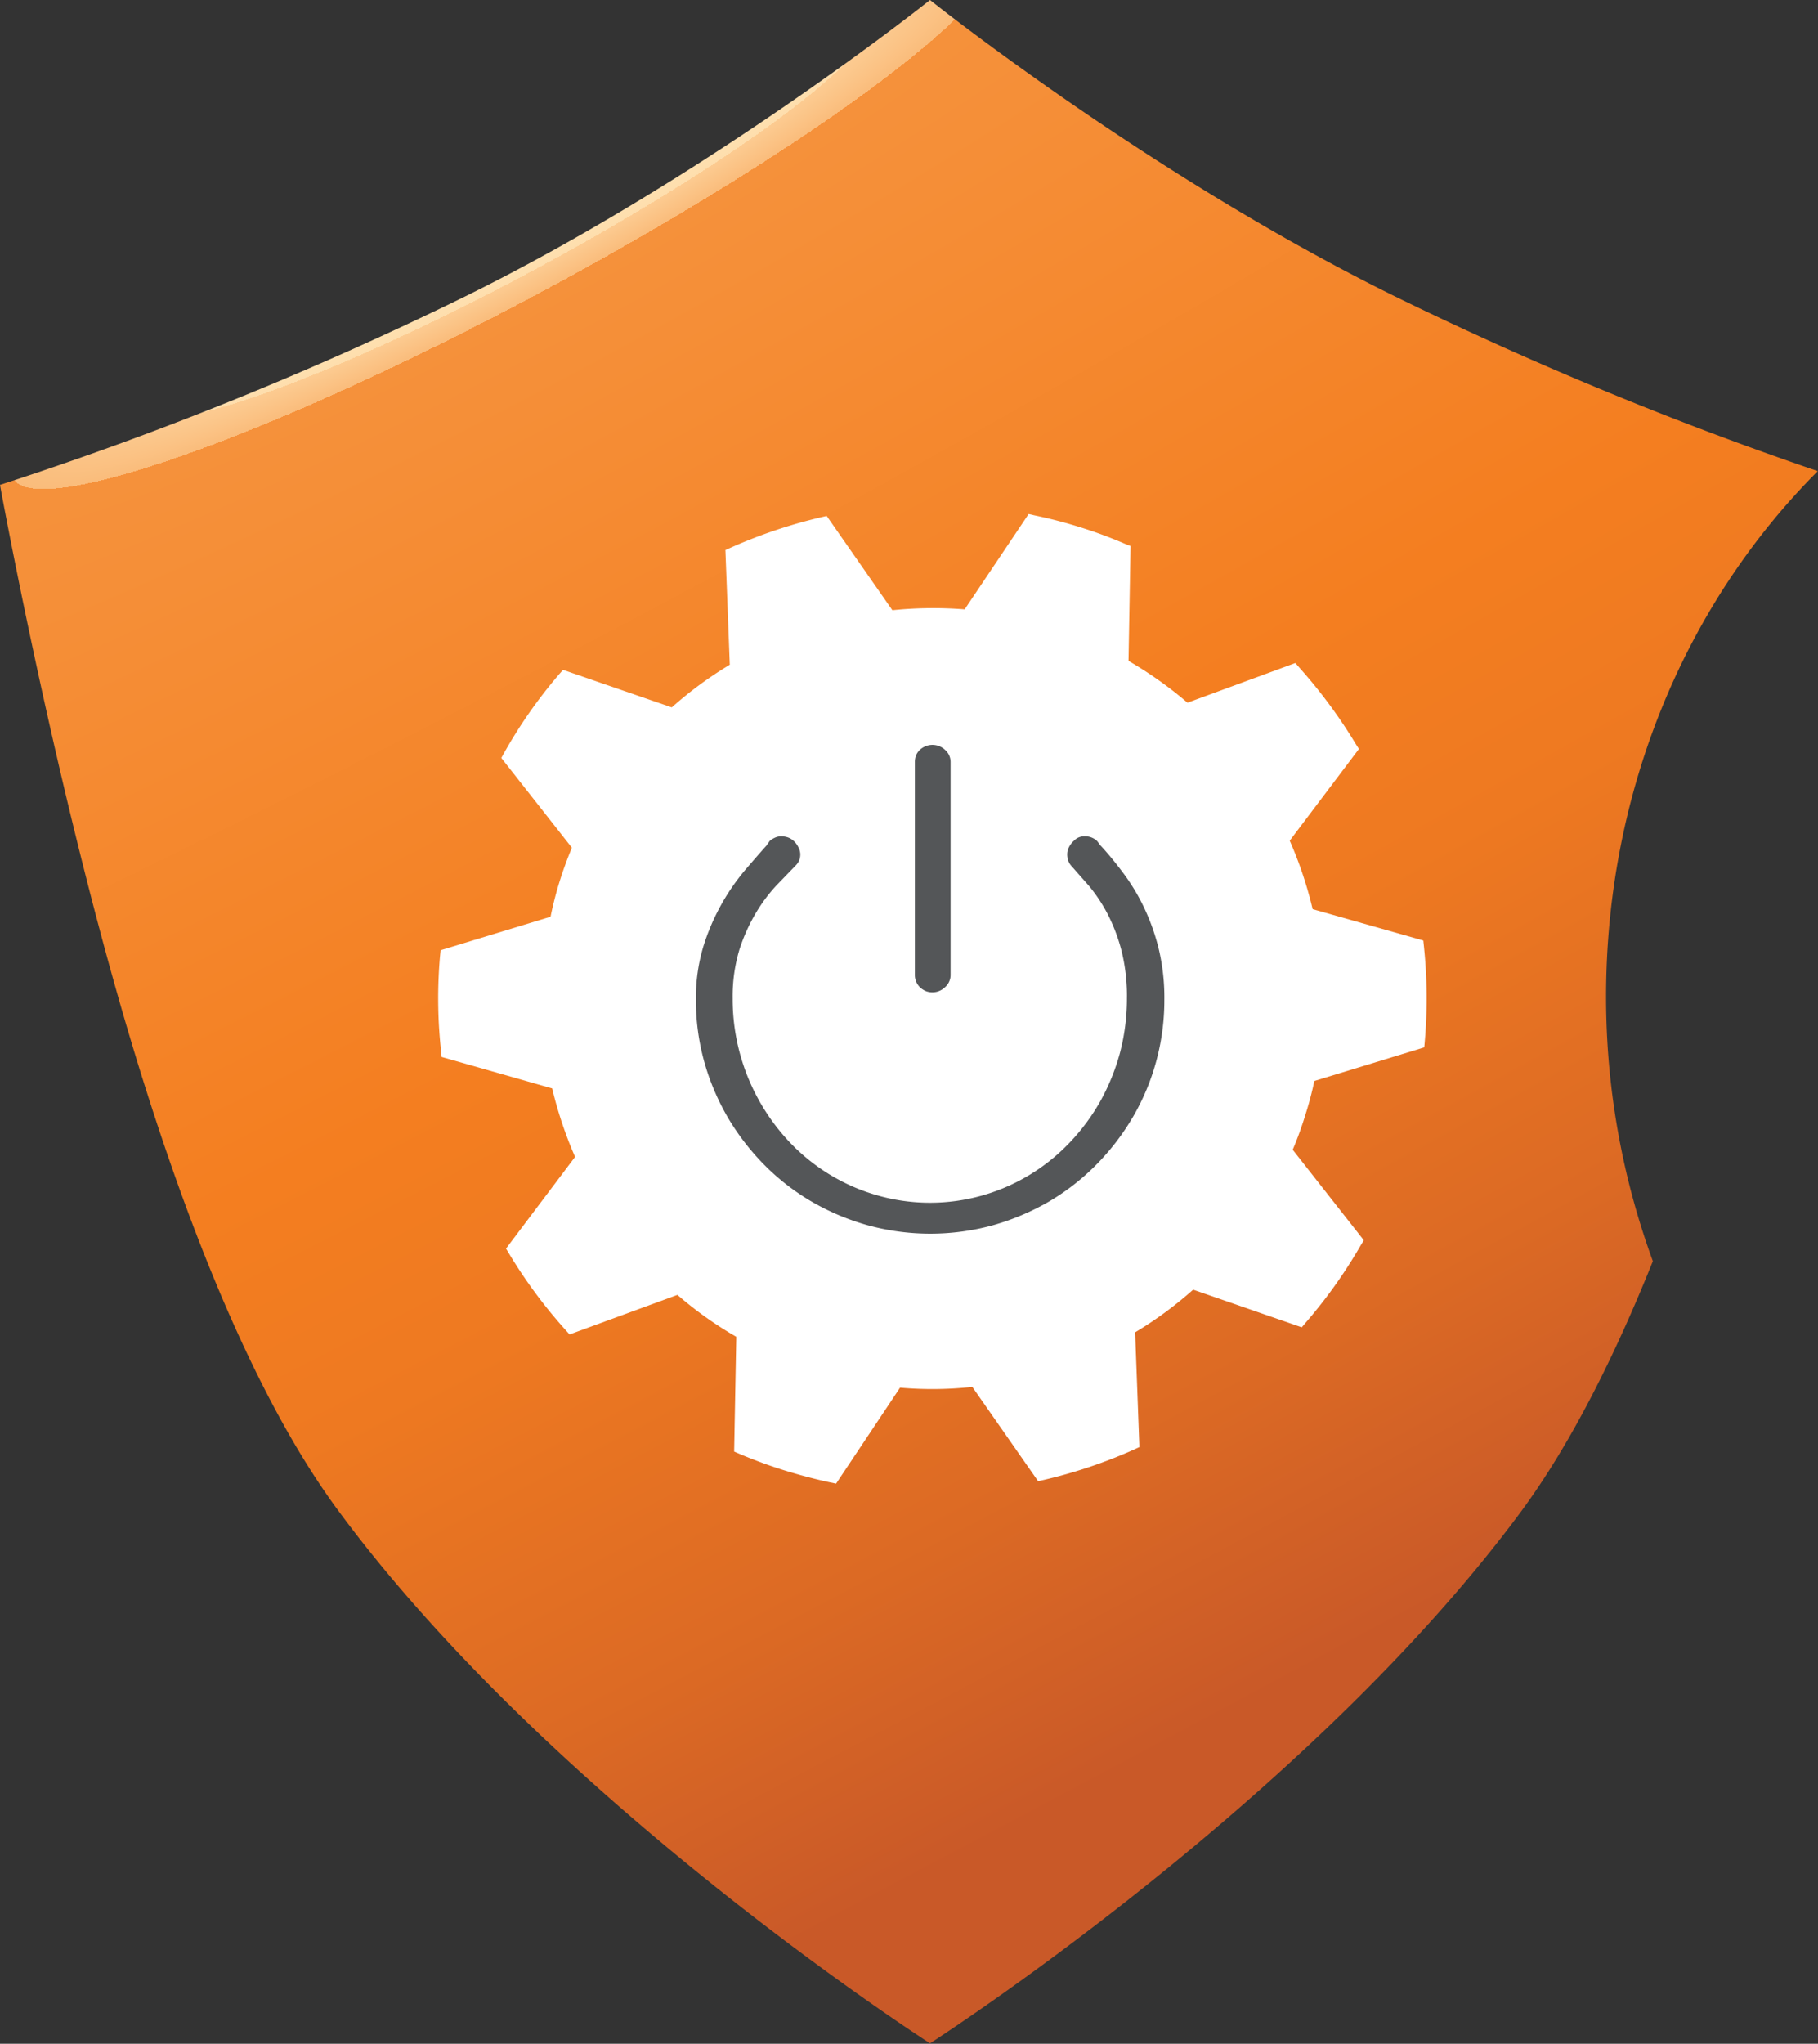 <svg id="Layer_1" data-name="Layer 1" xmlns="http://www.w3.org/2000/svg" xmlns:xlink="http://www.w3.org/1999/xlink" viewBox="0 0 170.52 191.64"><rect x="0" y="0" width="170.52" height="191.64" fill="#333333" stroke="none"/><defs><style>.cls-1{fill:url(#radial-gradient);}.cls-2{fill:#fff;}.cls-3{fill:#545658;}</style><radialGradient id="radial-gradient" cx="67.28" cy="37.78" fx="52.848" r="200.15" gradientTransform="translate(252.83 -138.17) rotate(61.78) scale(1 6.53)" gradientUnits="userSpaceOnUse"><stop offset="0.01" stop-color="#ffe4b6"/><stop offset="0.02" stop-color="#ffe3b4"/><stop offset="0.03" stop-color="#fedead"/><stop offset="0.03" stop-color="#fdd6a2"/><stop offset="0.03" stop-color="#fccb91"/><stop offset="0.04" stop-color="#fabc7b"/><stop offset="0.04" stop-color="#f8aa5f"/><stop offset="0.04" stop-color="#f59440"/><stop offset="0.04" stop-color="#f5913b"/><stop offset="0.33" stop-color="#f47e20"/><stop offset="0.44" stop-color="#ee7921"/><stop offset="0.6" stop-color="#dc6a24"/><stop offset="0.73" stop-color="#c95928"/></radialGradient></defs><path class="cls-1" d="M164,98.91c0-19.53,7.65-37.1,19.86-49.3A339.31,339.31,0,0,1,144.2,33.22C121.11,21.85,100.59,5.43,100.59,5.43S80.06,21.85,57,33.22A330.58,330.58,0,0,1,13.36,50.9s4.82,26.61,11.73,50.25c4.92,16.8,11.59,34.58,20.05,46,20.17,27.29,55.45,49.88,55.45,49.88s35.28-22.59,55.45-49.88c4.65-6.31,8.77-14.54,12.35-23.46A72.14,72.14,0,0,1,164,98.91Z" transform="translate(-13.36 -5.43)"/><path class="cls-2" d="M119.21,67.4l.19-10.77-.53-.21a41.81,41.81,0,0,0-4.16-1.54,43.73,43.73,0,0,0-4.3-1.12l-.57-.13-6,8.94a37.49,37.49,0,0,0-6.78.08L90.9,53.81l-.56.13a47.53,47.53,0,0,0-8.41,2.83L81.4,57l.41,10.76a36,36,0,0,0-5.44,4l-10.2-3.52-.38.43A45.27,45.27,0,0,0,60.66,76l-.28.5L67,84.92c-.44,1.06-.83,2.13-1.16,3.19A33.5,33.5,0,0,0,65,91.39L54.69,94.53l-.06.58a45.34,45.34,0,0,0,.1,8.87l.05.56,10.37,2.95a38.12,38.12,0,0,0,2.15,6.42l-6.48,8.6.3.49a46.48,46.48,0,0,0,5.27,7.12l.39.44,10.12-3.71a35.28,35.28,0,0,0,5.52,3.93l-.2,10.76.53.23c1.38.58,2.78,1.1,4.17,1.53s2.84.82,4.29,1.13l.57.12,6-9a34.92,34.92,0,0,0,6.78-.07l6.17,8.84.58-.13a46.64,46.64,0,0,0,8.4-2.83l.52-.24-.4-10.76a36,36,0,0,0,5.44-4l10.19,3.53.38-.45a46.36,46.36,0,0,0,5.14-7.22l.3-.49-6.67-8.49c.43-1,.83-2.11,1.16-3.18a32.05,32.05,0,0,0,.87-3.27l10.31-3.15.05-.57a47,47,0,0,0-.08-8.88l-.06-.57-10.38-2.94a37.24,37.24,0,0,0-2.15-6.42l6.49-8.6-.31-.49a47.6,47.6,0,0,0-5.26-7.12l-.39-.45-10.12,3.72A37,37,0,0,0,119.21,67.4Z" transform="translate(-13.36 -5.43)"/><path class="cls-3" d="M102.52,96.85V76.9a1.49,1.49,0,0,0-.5-1.14,1.73,1.73,0,0,0-2.4,0,1.57,1.57,0,0,0-.34.5,1.69,1.69,0,0,0-.11.63V96.85A1.6,1.6,0,0,0,99.64,98a1.82,1.82,0,0,0,.54.36A1.71,1.71,0,0,0,102,98,1.52,1.52,0,0,0,102.52,96.85Z" transform="translate(-13.36 -5.43)"/><path class="cls-3" d="M85.56,84.28l-.3.43c-.6.67-1.26,1.43-2,2.29a20.61,20.61,0,0,0-3.93,7.18,17,17,0,0,0-.7,5,21.81,21.81,0,0,0,.79,5.83,22.37,22.37,0,0,0,2.22,5.23,22.73,22.73,0,0,0,3.44,4.45,21.45,21.45,0,0,0,4.44,3.43,22.57,22.57,0,0,0,5.26,2.21,22.25,22.25,0,0,0,11.68,0,23,23,0,0,0,5.25-2.21,21.62,21.62,0,0,0,4.43-3.43,22.64,22.64,0,0,0,3.44-4.45,21.53,21.53,0,0,0,2.21-5.23,21.75,21.75,0,0,0,.78-5.83,19.64,19.64,0,0,0-.6-5.07,20.43,20.43,0,0,0-1.51-4,19.23,19.23,0,0,0-2-3.15c-.76-1-1.41-1.75-1.88-2.25l-.31-.41a1.63,1.63,0,0,0-1.06-.45H115a1.32,1.32,0,0,0-.91.42,2,2,0,0,0-.46.59,1.43,1.43,0,0,0-.17.6,1.76,1.76,0,0,0,.08.63,1.46,1.46,0,0,0,.33.56l1.64,1.86a14.9,14.9,0,0,1,1.71,2.57,16.52,16.52,0,0,1,1.31,3.41,17.44,17.44,0,0,1,.53,4.57,19.93,19.93,0,0,1-.65,5.08,20.17,20.17,0,0,1-1.86,4.58,19.46,19.46,0,0,1-2.88,3.87,18.14,18.14,0,0,1-8.15,4.93,18,18,0,0,1-9.86,0,18.17,18.17,0,0,1-8.18-4.93,19.54,19.54,0,0,1-5.4-13.53,15.28,15.28,0,0,1,.64-4.61A16.82,16.82,0,0,1,84.28,91a15.13,15.13,0,0,1,1.91-2.55L88,86.58a1.5,1.5,0,0,0,.35-.55,1.54,1.54,0,0,0,.07-.58,1.56,1.56,0,0,0-.18-.58,1.88,1.88,0,0,0-.42-.57,1.63,1.63,0,0,0-.57-.35,2,2,0,0,0-.68-.1A1.49,1.49,0,0,0,86,84,2.16,2.16,0,0,0,85.56,84.28Z" transform="translate(-13.36 -5.43)"/></svg>